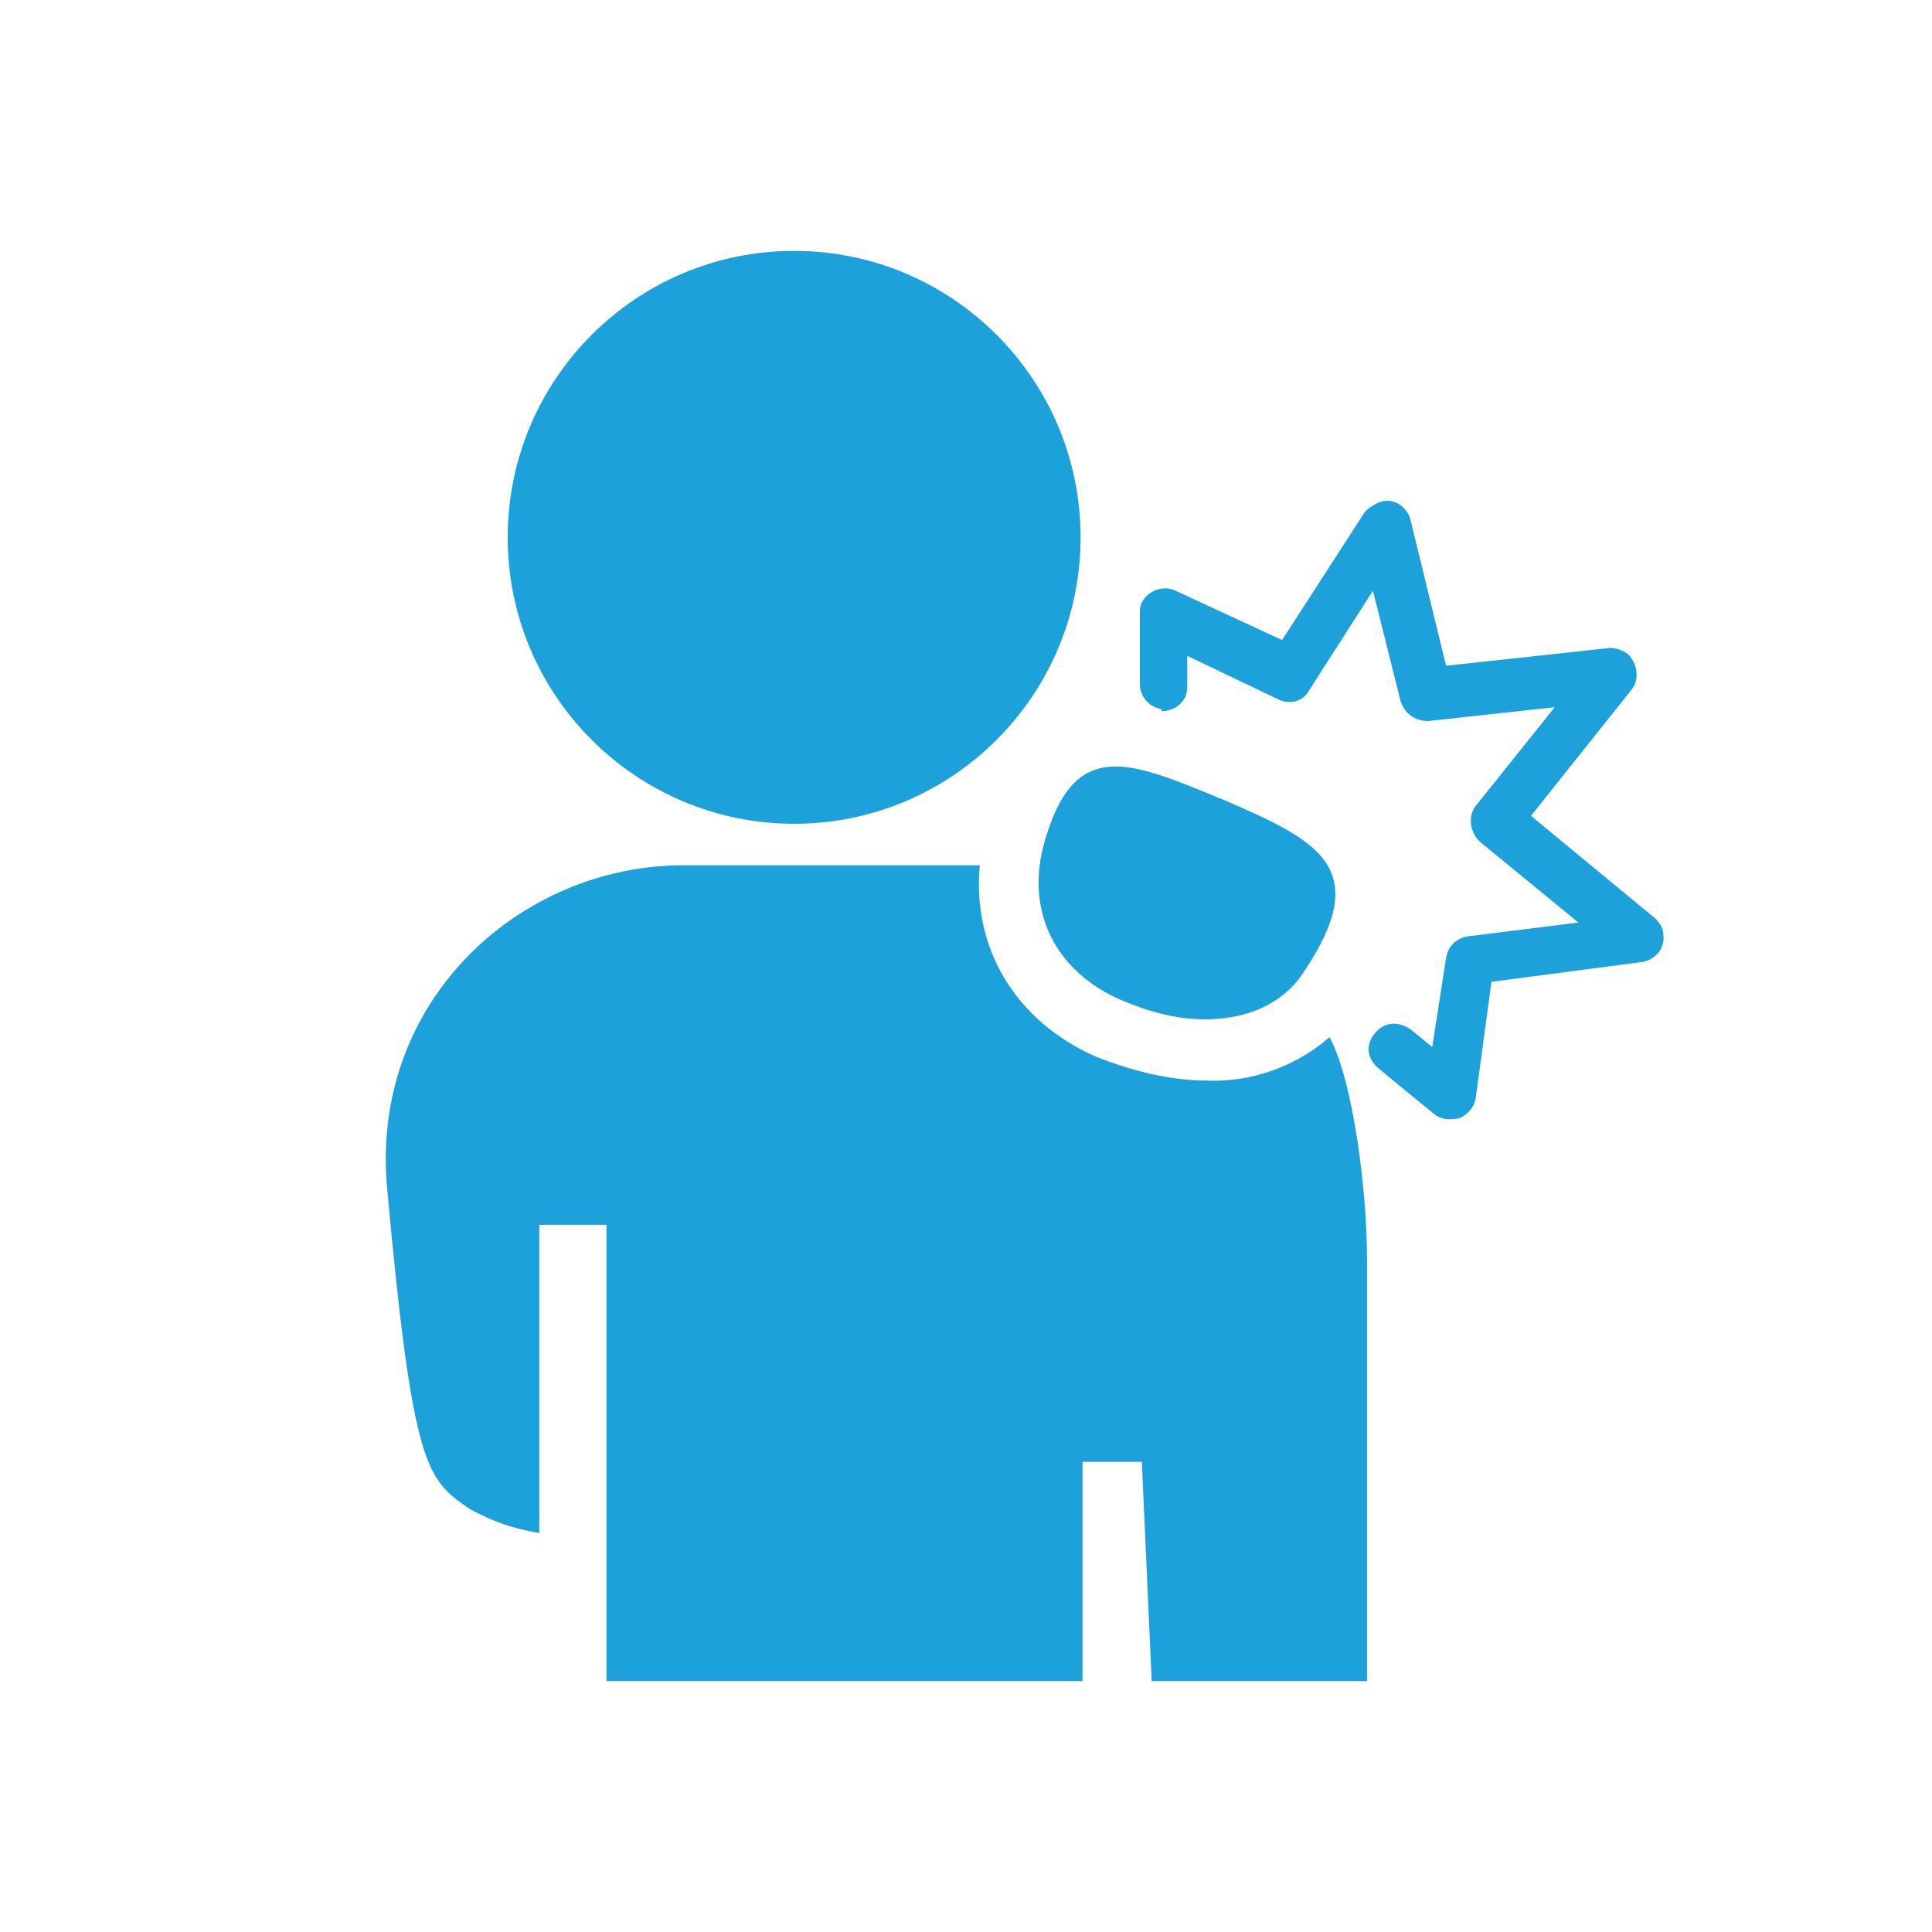 <?xml version="1.0" encoding="utf-8"?>
<!-- Generator: Adobe Illustrator 26.3.1, SVG Export Plug-In . SVG Version: 6.00 Build 0)  -->
<svg version="1.1" id="Layer_1" xmlns="http://www.w3.org/2000/svg" xmlns:xlink="http://www.w3.org/1999/xlink" x="0px" y="0px"
	 viewBox="0 0 97.8 97.8" style="enable-background:new 0 0 97.8 97.8;" xml:space="preserve">
<style type="text/css">
	.st0{fill:#1DA1DB;}
	.st1{fill:none;}
</style>
<g id="chronic_pain">
	<g id="Group_2" transform="translate(0 0)">
		<path id="Path_4" class="st0" d="M19.6,60.2c1.3,14.2,2,14.7,4.2,16.2c1.1,0.6,2.2,1,3.5,1.2V62h3.4v23.1h24.1V74h3l0.5,11.1h10.9
			l0-21.4c0-3.4-0.7-9-1.9-11.2c-1.7,1.5-4,2.3-6.2,2.2c-1.9,0-3.8-0.5-5.6-1.2c-4.1-1.8-6.3-5.5-5.9-9.7h-15
			C26.3,43.8,18.7,50.7,19.6,60.2"/>
		<path id="Path_5" class="st0" d="M56.7,50.6c1.4,0.6,2.8,1,4.3,1c2,0,3.9-0.7,5-2.4c3.5-5.2,0.8-6.6-3.8-8.6
			c-2.4-1-4.3-1.8-5.7-1.8c-1.6,0-2.7,0.9-3.5,3.4C51.7,46.1,53.5,49.2,56.7,50.6"/>
		<path id="Path_6" class="st0" d="M25.7,27.2c0,8,6.5,14.5,14.5,14.5c8,0,14.5-6.5,14.5-14.5c0-8-6.5-14.5-14.5-14.5l0,0
			C32.2,12.7,25.7,19.2,25.7,27.2"/>
		<path id="Path_7" class="st0" d="M58.8,36c0.7,0,1.3-0.5,1.3-1.2c0,0,0,0,0,0v-1.6l4.6,2.2c0.6,0.3,1.3,0.1,1.6-0.5l3.2-5l1.4,5.6
			c0.2,0.6,0.7,1,1.4,1l6.4-0.7l-4,5c-0.4,0.5-0.3,1.3,0.2,1.8l5,4.1l-5.6,0.7c-0.6,0.1-1,0.5-1.1,1.1L72.5,53l-1.1-0.9
			c-0.6-0.4-1.3-0.4-1.8,0.2s-0.4,1.3,0.2,1.8l2.8,2.3c0.4,0.3,0.8,0.3,1.3,0.2c0.4-0.2,0.7-0.5,0.8-1l0.8-5.9l7.6-1
			c0.7-0.1,1.2-0.7,1.1-1.4c0-0.3-0.2-0.6-0.4-0.8l-6.3-5.2l5.1-6.4c0.4-0.5,0.3-1.3-0.2-1.8c-0.3-0.2-0.6-0.3-0.9-0.3l-8.3,0.9
			l-1.8-7.4c-0.2-0.7-0.9-1.1-1.5-0.9c-0.3,0.1-0.6,0.3-0.8,0.5l-4.2,6.5l-5.4-2.5c-0.6-0.3-1.4,0-1.7,0.6c-0.1,0.2-0.1,0.4-0.1,0.5
			l0,3.6c0,0.7,0.5,1.2,1.1,1.3C58.8,36,58.8,36,58.8,36"/>
	</g>
</g>
<g id="SQ_for_size">
	<rect x="3.1" y="3.1" class="st1" width="91.6" height="91.6"/>
</g>
</svg>

